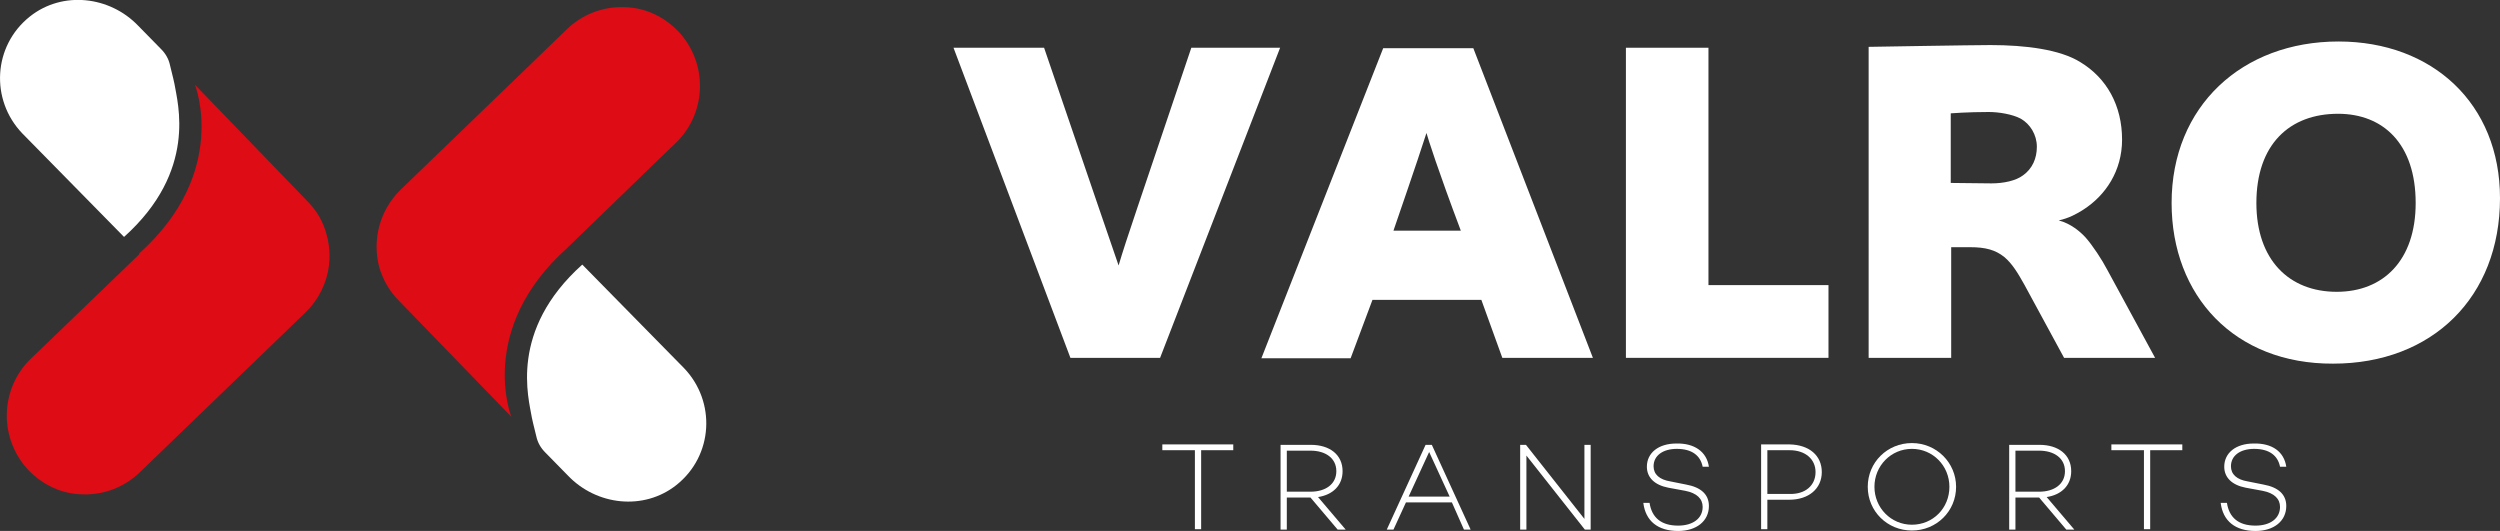 <?xml version="1.0" encoding="utf-8"?>
<!-- Generator: Adobe Illustrator 24.0.1, SVG Export Plug-In . SVG Version: 6.00 Build 0)  -->
<svg version="1.1" id="Layer_1" xmlns="http://www.w3.org/2000/svg" xmlns:xlink="http://www.w3.org/1999/xlink" x="0px" y="0px"
	 viewBox="0 0 560.3 119" style="enable-background:new 0 0 560.3 119;" xml:space="preserve">
<rect x="0" y="0" width="560.3" height="119" fill="#333333" stroke="none"/>
<style type="text/css">
	.st0{fill:#FFFFFF;}
	.st1{fill:#DD0C15;}
</style>
<g>
	<g>
		<path class="st0" d="M239.9,80.2l-26.2-69.5H234c12.3,36.1,14.6,42.6,16.7,48.8c1.9-6.4,4.1-12.5,16.3-48.8h19.9L260,80.2H239.9z"
			/>
		<path class="st0" d="M336.7,80.2l-4.7-13h-24.4l-4.9,13.1h-20L310,10.8h20.2L357,80.2H336.7z M319.7,29.8c-0.3,1-2.5,7.7-7.4,21.9
			h15.1C322.2,37.9,320,30.9,319.7,29.8z"/>
		<path class="st0" d="M364.4,80.2V10.7h18.5v53.2h26.9v16.3H364.4z"/>
		<path class="st0" d="M462.6,80.2l-8.9-16.4c-1.4-2.5-2.7-4.7-4.5-6.2c-2-1.6-4.2-2.2-7.7-2.2h-4.2v24.8h-18.5V10.5
			c0,0,23.4-0.4,27.3-0.4c7.9,0,15.6,1,20.1,3.8c6,3.6,9.4,9.8,9.4,17.4c0,7-3.7,12.5-8.7,15.7c-1.4,0.9-3.2,1.9-5.5,2.4
			c2.7,0.7,4.8,2.5,6,3.8c1.6,1.8,3.7,5,4.9,7.3L483,80.2H462.6z M446.3,41.1c2.8,0,5.5-0.6,7.1-1.8c2.1-1.5,3.1-3.8,3.1-6.4
			c0-2.7-1.5-5.1-3.6-6.3c-1.9-1-4.9-1.5-7.2-1.5c-4.7,0-8.5,0.3-8.5,0.3V41L446.3,41.1L446.3,41.1z"/>
		<path class="st0" d="M486.7,45.5c0-21.7,15.8-36.2,37.4-36.2c21.1,0,36.2,14,36.2,35.1c0,22.2-15.2,37.1-37.4,37.1
			C500.8,81.6,486.7,66.3,486.7,45.5z M541.4,45.5c0-13.3-7.3-20-17.4-20c-10.9,0-18.3,6.9-18.3,20c0,12.7,7.3,19.9,18,19.9
			C534.1,65.4,541.4,58.4,541.4,45.5z"/>
	</g>
	<g id="_x3C_Repetición_radial_x3E__00000146475976073862608060000018433125833842145161_">
		<g>
			<path class="st0" d="M27.8,53.1L27.8,53.1c16.5-14.8,12-30,11.3-34.3c0-0.1-0.4-1.8-1-4.2c-0.3-1.4-1-2.6-2-3.6L31,5.8
				C24.6-0.9,14-2.1,6.7,3.7C-1.6,10.3-2.2,22.4,5,29.9L27.8,53.1L27.8,53.1L27.8,53.1z"/>
			<path class="st1" d="M68.9,45.1L43.7,19l0,0c0,0,7.8,19.6-12.5,37.8V57L9.1,78.3l-2.2,2.1c-7,6.8-7.2,18-0.4,25.1
				c1.3,1.3,2.7,2.4,4.2,3.2c2.5,1.4,5.3,2.1,8.1,2.1l0,0c4.5,0.1,9.1-1.6,12.6-5l8.9-8.6L68.5,70c4.8-4.7,6.4-11.4,4.7-17.4
				C72.5,49.8,71,47.2,68.9,45.1z"/>
		</g>
	</g>
	<g id="_x3C_Repetición_radial_x3E__00000160875798331729945540000001843159689112021678_">
		<g>
			<path class="st0" d="M130.5,59.3L130.5,59.3c-16.5,14.8-12,30-11.3,34.3c0,0.1,0.4,1.8,1,4.2c0.3,1.4,1,2.6,2,3.6l5.1,5.2
				c6.4,6.7,17,7.9,24.3,2.1c8.3-6.6,8.9-18.7,1.7-26.2L130.5,59.3L130.5,59.3L130.5,59.3z"/>
			<path class="st1" d="M89.4,67.4l25.2,26l0,0c0,0-7.8-19.6,12.5-37.8l0.1-0.1l22.1-21.4l2.2-2.1c7-6.8,7.2-18,0.4-25.1
				c-1.3-1.3-2.7-2.4-4.2-3.2c-2.5-1.4-5.3-2.1-8.1-2.1l0,0c-4.5-0.1-9.1,1.6-12.6,5l-8.9,8.6L89.8,42.5C85,47.2,83.4,53.9,85,59.9
				C85.8,62.6,87.2,65.2,89.4,67.4z"/>
		</g>
	</g>
	<g>
		<path class="st0" d="M276.4,100.9h-7.2v17.7h-1.4v-17.7h-7.3v-1.3h15.9V100.9z"/>
		<path class="st0" d="M293.7,111.5h-5.3v7.2H287v-19h6.8c4.2,0,7.1,2.2,7.1,5.9c0,3.2-2.2,5.3-5.5,5.8l6.2,7.3h-1.8L293.7,111.5z
			 M288.4,110.2h5.3c3.4,0,5.8-1.7,5.8-4.6s-2.4-4.6-5.8-4.6h-5.3V110.2z"/>
		<path class="st0" d="M325.4,112.6h-10.3l-2.8,6.1h-1.5l8.7-19h1.4l8.7,19h-1.5L325.4,112.6z M324.9,111.3l-4.6-10l-4.6,10H324.9z"
			/>
		<path class="st0" d="M356.5,99.7v19h-1.3l-13.1-16.6v16.6h-1.4v-19h1.3l13.1,16.6V99.7H356.5z"/>
		<path class="st0" d="M383,104.6h-1.4c-0.5-2.5-2.4-4-5.8-4c-3.1,0-5.2,1.5-5.2,3.9c0,1.8,1.3,3,3.8,3.4l3.5,0.7
			c3.3,0.6,5.1,2.2,5.1,4.8c0,3.4-2.8,5.6-6.9,5.6c-4.5,0-7.3-2.2-7.8-6.3h1.4c0.5,3.3,2.6,5.1,6.4,5.1c3.3,0,5.5-1.6,5.5-4.2
			c0-1.8-1.3-3.1-3.9-3.6l-3.8-0.7c-3.1-0.6-4.8-2.3-4.8-4.7c0-3.1,2.6-5.2,6.6-5.2C379.7,99.3,382.5,101.2,383,104.6z"/>
		<path class="st0" d="M408.3,105.8c0,3.7-2.9,6.2-7.3,6.2h-4.9v6.6h-1.4v-19h6.4C405.5,99.7,408.3,102.1,408.3,105.8z M406.9,105.8
			c0-2.9-2.3-4.9-5.8-4.9h-5v9.8h5C404.6,110.8,406.9,108.8,406.9,105.8z"/>
		<path class="st0" d="M438.4,109.1c0,5.5-4.4,9.8-9.9,9.8s-9.9-4.3-9.9-9.8s4.4-9.8,9.9-9.8C434,99.3,438.4,103.7,438.4,109.1z
			 M436.9,109.1c0-4.7-3.7-8.5-8.4-8.5s-8.4,3.8-8.4,8.5s3.7,8.5,8.4,8.5S436.9,113.9,436.9,109.1z"/>
		<path class="st0" d="M457,111.5h-5.3v7.2h-1.4v-19h6.8c4.2,0,7.1,2.2,7.1,5.9c0,3.2-2.2,5.3-5.5,5.8l6.2,7.3h-1.8L457,111.5z
			 M451.7,110.2h5.3c3.4,0,5.8-1.7,5.8-4.6s-2.4-4.6-5.8-4.6h-5.3V110.2z"/>
		<path class="st0" d="M489.1,100.9h-7.2v17.7h-1.4v-17.7h-7.3v-1.3h15.9V100.9z"/>
		<path class="st0" d="M512.4,104.6H511c-0.5-2.5-2.4-4-5.8-4c-3.1,0-5.2,1.5-5.2,3.9c0,1.8,1.3,3,3.8,3.4l3.5,0.7
			c3.3,0.6,5.1,2.2,5.1,4.8c0,3.4-2.8,5.6-6.9,5.6c-4.5,0-7.3-2.2-7.8-6.3h1.4c0.5,3.3,2.6,5.1,6.4,5.1c3.3,0,5.5-1.6,5.5-4.2
			c0-1.8-1.3-3.1-3.9-3.6l-3.8-0.7c-3.1-0.6-4.8-2.3-4.8-4.7c0-3.1,2.6-5.2,6.6-5.2C509.2,99.3,511.9,101.2,512.4,104.6z"/>
	</g>
</g>
</svg>
